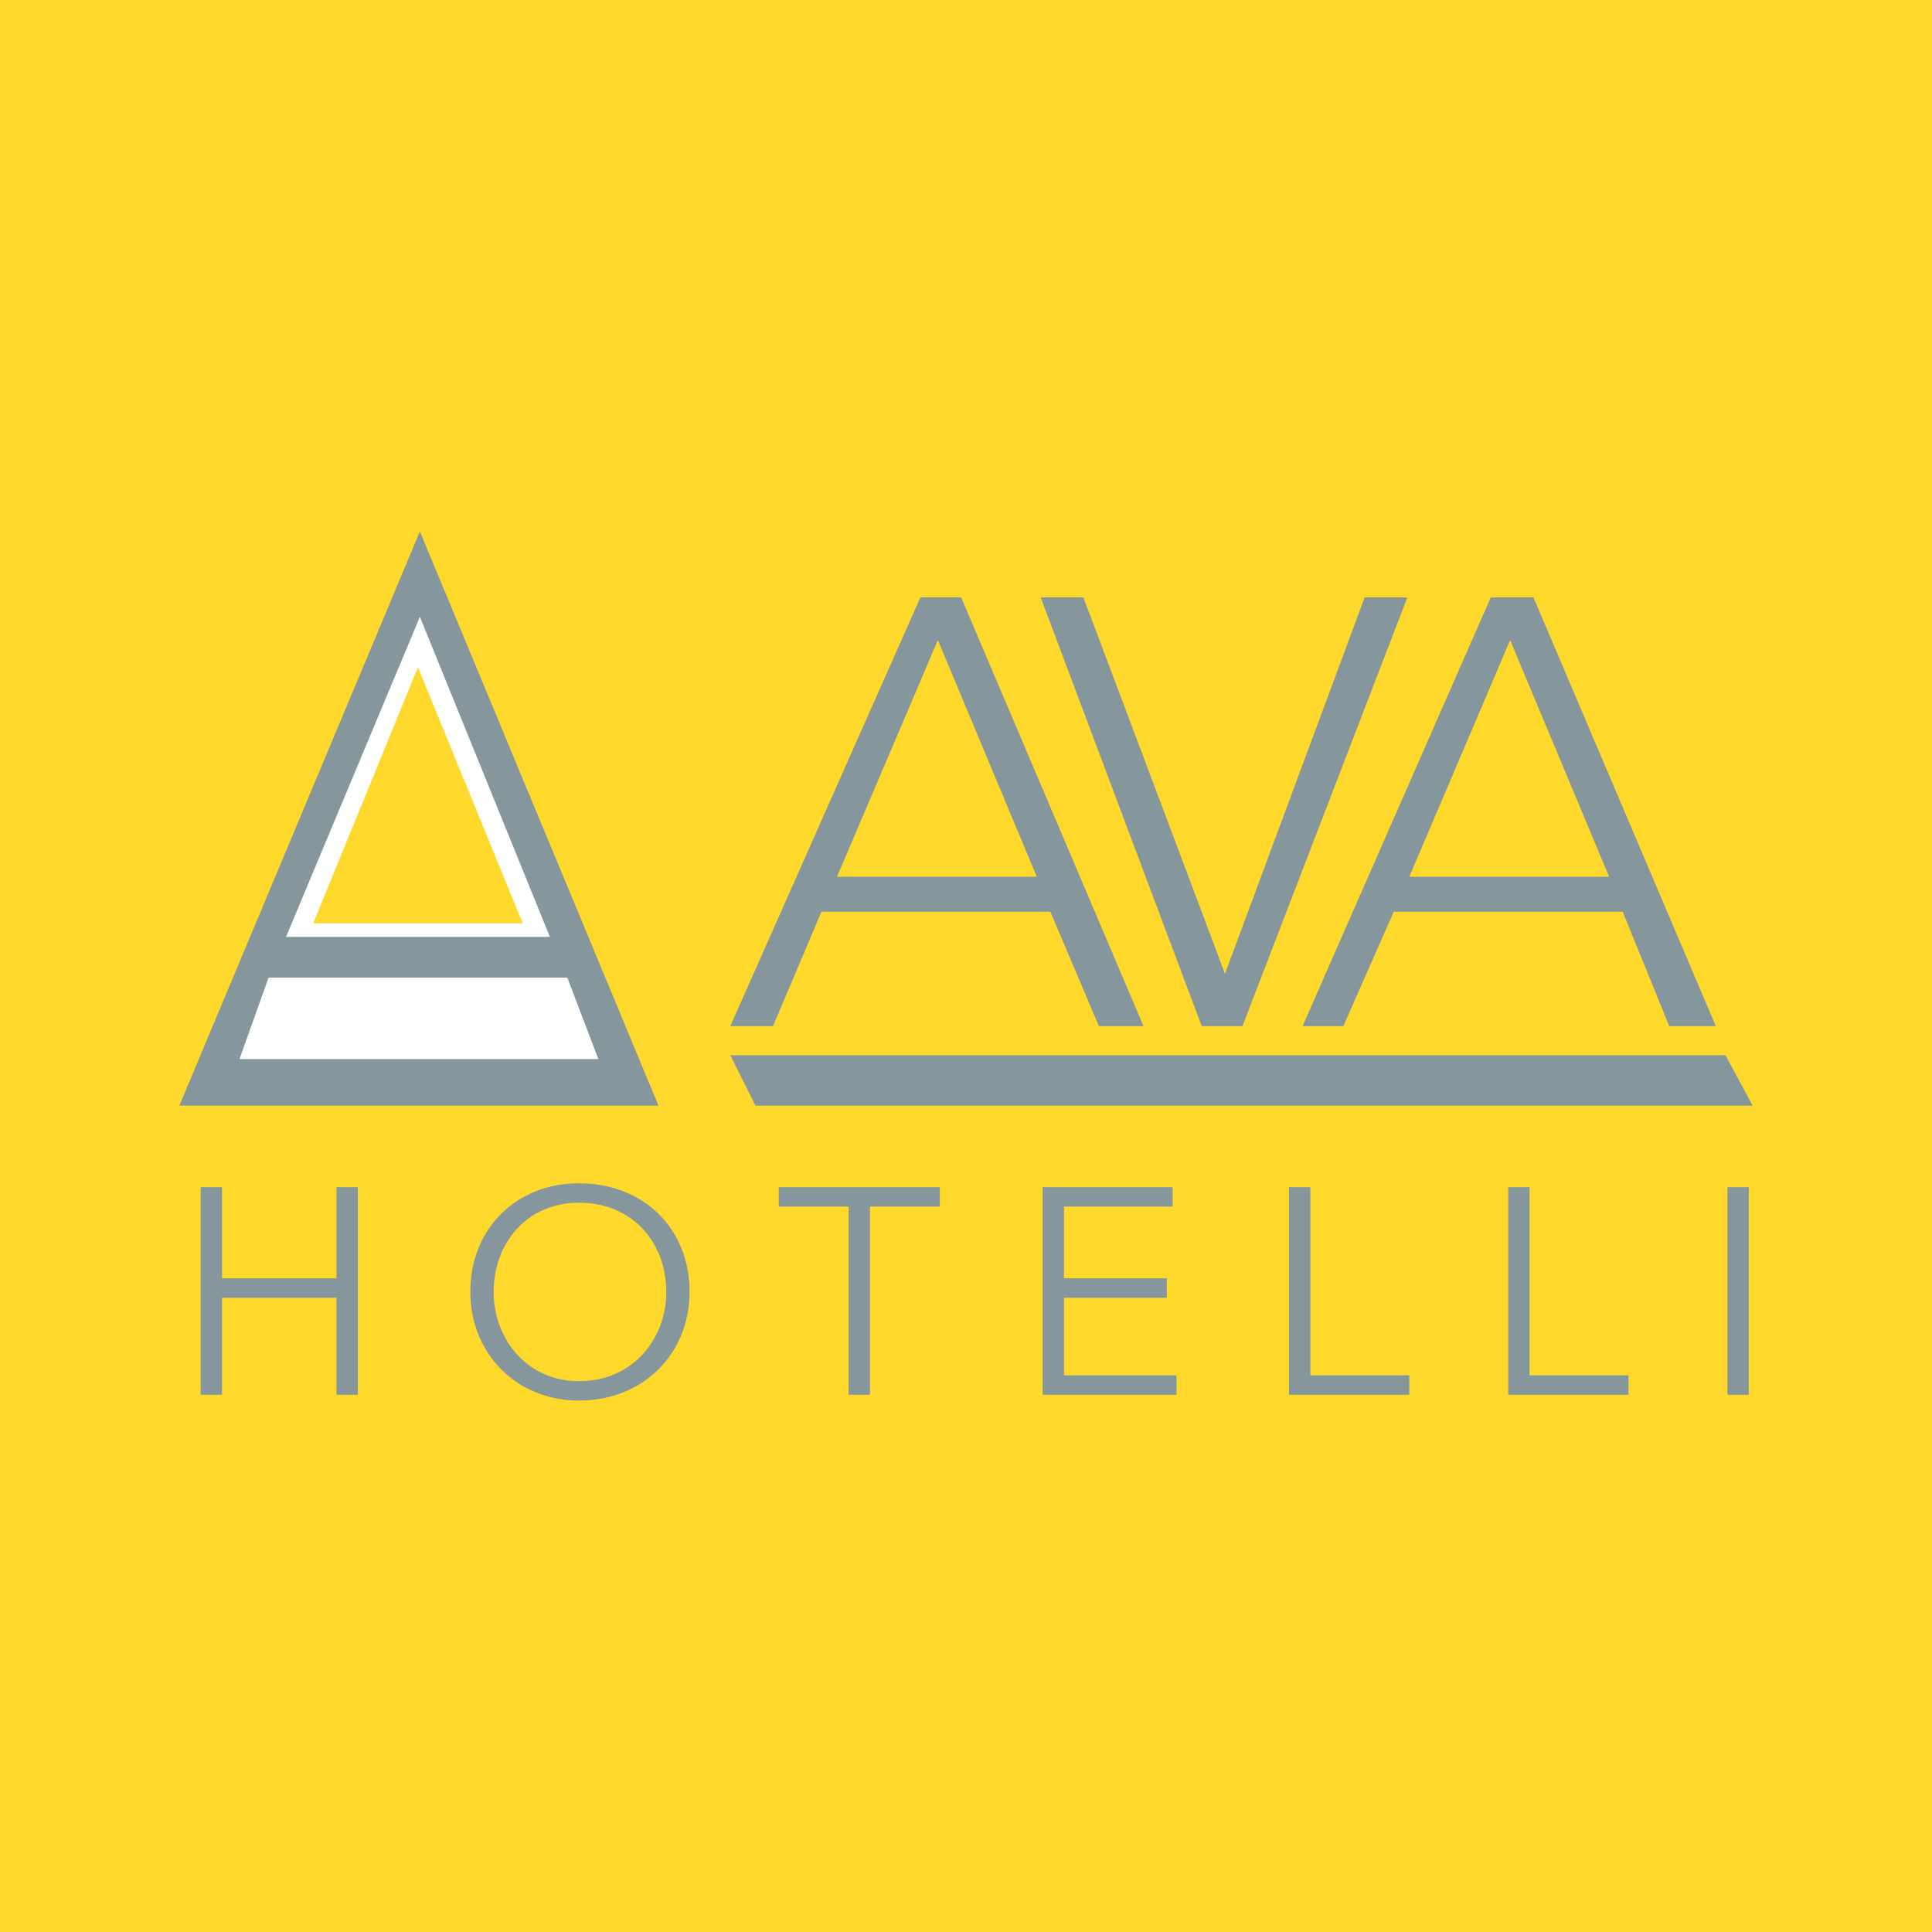 <?xml version="1.0" encoding="utf-8"?>
<!-- Generator: Adobe Illustrator 13.0.0, SVG Export Plug-In . SVG Version: 6.00 Build 14948)  -->
<!DOCTYPE svg PUBLIC "-//W3C//DTD SVG 1.0//EN" "http://www.w3.org/TR/2001/REC-SVG-20010904/DTD/svg10.dtd">
<svg version="1.0" id="Layer_1" xmlns="http://www.w3.org/2000/svg" xmlns:xlink="http://www.w3.org/1999/xlink" x="0px" y="0px"
	 width="192.756px" height="192.756px" viewBox="0 0 192.756 192.756" enable-background="new 0 0 192.756 192.756"
	 xml:space="preserve">
<g>
	<polygon fill-rule="evenodd" clip-rule="evenodd" fill="#FFD82C" points="0,0 192.756,0 192.756,192.756 0,192.756 0,0 	"/>
	<path fill-rule="evenodd" clip-rule="evenodd" fill="#86969D" d="M72.861,102.379h4.258l4.839-11.42h22.839l4.838,11.42h4.452
		L95.894,59.603h-4.065L72.861,102.379L72.861,102.379z M103.442,87.474H83.507l10.064-23.613L103.442,87.474L103.442,87.474z"/>
	<polygon fill-rule="evenodd" clip-rule="evenodd" fill="#86969D" points="119.895,102.379 123.959,102.379 140.411,59.603 
		136.153,59.603 122.218,97.152 108.089,59.603 103.83,59.603 119.895,102.379 	"/>
	<path fill-rule="evenodd" clip-rule="evenodd" fill="#86969D" d="M129.96,102.379h4.064l5.032-11.42h22.839l4.646,11.42h4.646
		l-18.194-42.776h-4.258L129.96,102.379L129.96,102.379z M160.541,87.474h-19.936l10.063-23.613L160.541,87.474L160.541,87.474z"/>
	<polygon fill-rule="evenodd" clip-rule="evenodd" fill="#86969D" points="17.892,110.314 41.893,53.022 65.7,110.314 
		17.892,110.314 	"/>
	<polygon fill-rule="evenodd" clip-rule="evenodd" fill="#FFFFFF" points="59.699,105.668 23.892,105.668 26.795,97.539 
		56.603,97.539 59.699,105.668 	"/>
	<polygon fill-rule="evenodd" clip-rule="evenodd" fill="#FFFFFF" points="54.861,93.474 28.537,93.474 41.893,61.539 
		54.861,93.474 	"/>
	<polygon fill-rule="evenodd" clip-rule="evenodd" fill="#FFD82C" points="52.151,92.121 31.247,92.121 41.699,66.571 
		52.151,92.121 	"/>
	<polygon fill-rule="evenodd" clip-rule="evenodd" fill="#86969D" points="174.864,110.314 75.377,110.314 72.861,105.281 
		172.154,105.281 174.864,110.314 	"/>
	<polygon fill-rule="evenodd" clip-rule="evenodd" fill="#86969D" points="20.021,139.154 22.15,139.154 22.15,129.477 
		33.57,129.477 33.57,139.154 35.699,139.154 35.699,118.443 33.57,118.443 33.57,127.539 22.15,127.539 22.15,118.443 
		20.021,118.443 20.021,139.154 	"/>
	<path fill-rule="evenodd" clip-rule="evenodd" fill="#86969D" d="M68.797,128.895c0-6.387-4.646-10.838-11.033-10.838
		c-6.194,0-10.839,4.451-10.839,10.838c0,6.193,4.645,10.84,10.839,10.84C64.151,139.734,68.797,135.088,68.797,128.895
		L68.797,128.895z M66.474,128.895c0,4.646-3.291,8.904-8.71,8.904c-5.226,0-8.516-4.258-8.516-8.904
		c0-4.838,3.29-8.902,8.516-8.902C63.184,119.992,66.474,124.057,66.474,128.895L66.474,128.895z"/>
	<polygon fill-rule="evenodd" clip-rule="evenodd" fill="#86969D" points="86.797,120.379 93.765,120.379 93.765,118.443 
		77.7,118.443 77.7,120.379 84.667,120.379 84.667,139.154 86.797,139.154 86.797,120.379 	"/>
	<polygon fill-rule="evenodd" clip-rule="evenodd" fill="#86969D" points="106.152,129.477 116.411,129.477 116.411,127.539 
		106.152,127.539 106.152,120.379 116.992,120.379 116.992,118.443 104.024,118.443 104.024,139.154 117.379,139.154 
		117.379,137.217 106.152,137.217 106.152,129.477 	"/>
	<polygon fill-rule="evenodd" clip-rule="evenodd" fill="#86969D" points="130.734,118.443 128.604,118.443 128.604,139.154 
		140.605,139.154 140.605,137.217 130.734,137.217 130.734,118.443 	"/>
	<polygon fill-rule="evenodd" clip-rule="evenodd" fill="#86969D" points="152.605,118.443 150.477,118.443 150.477,139.154 
		162.477,139.154 162.477,137.217 152.605,137.217 152.605,118.443 	"/>
	<polygon fill-rule="evenodd" clip-rule="evenodd" fill="#86969D" points="172.348,118.443 174.477,118.443 174.477,139.154 
		172.348,139.154 172.348,118.443 	"/>
</g>
</svg>
